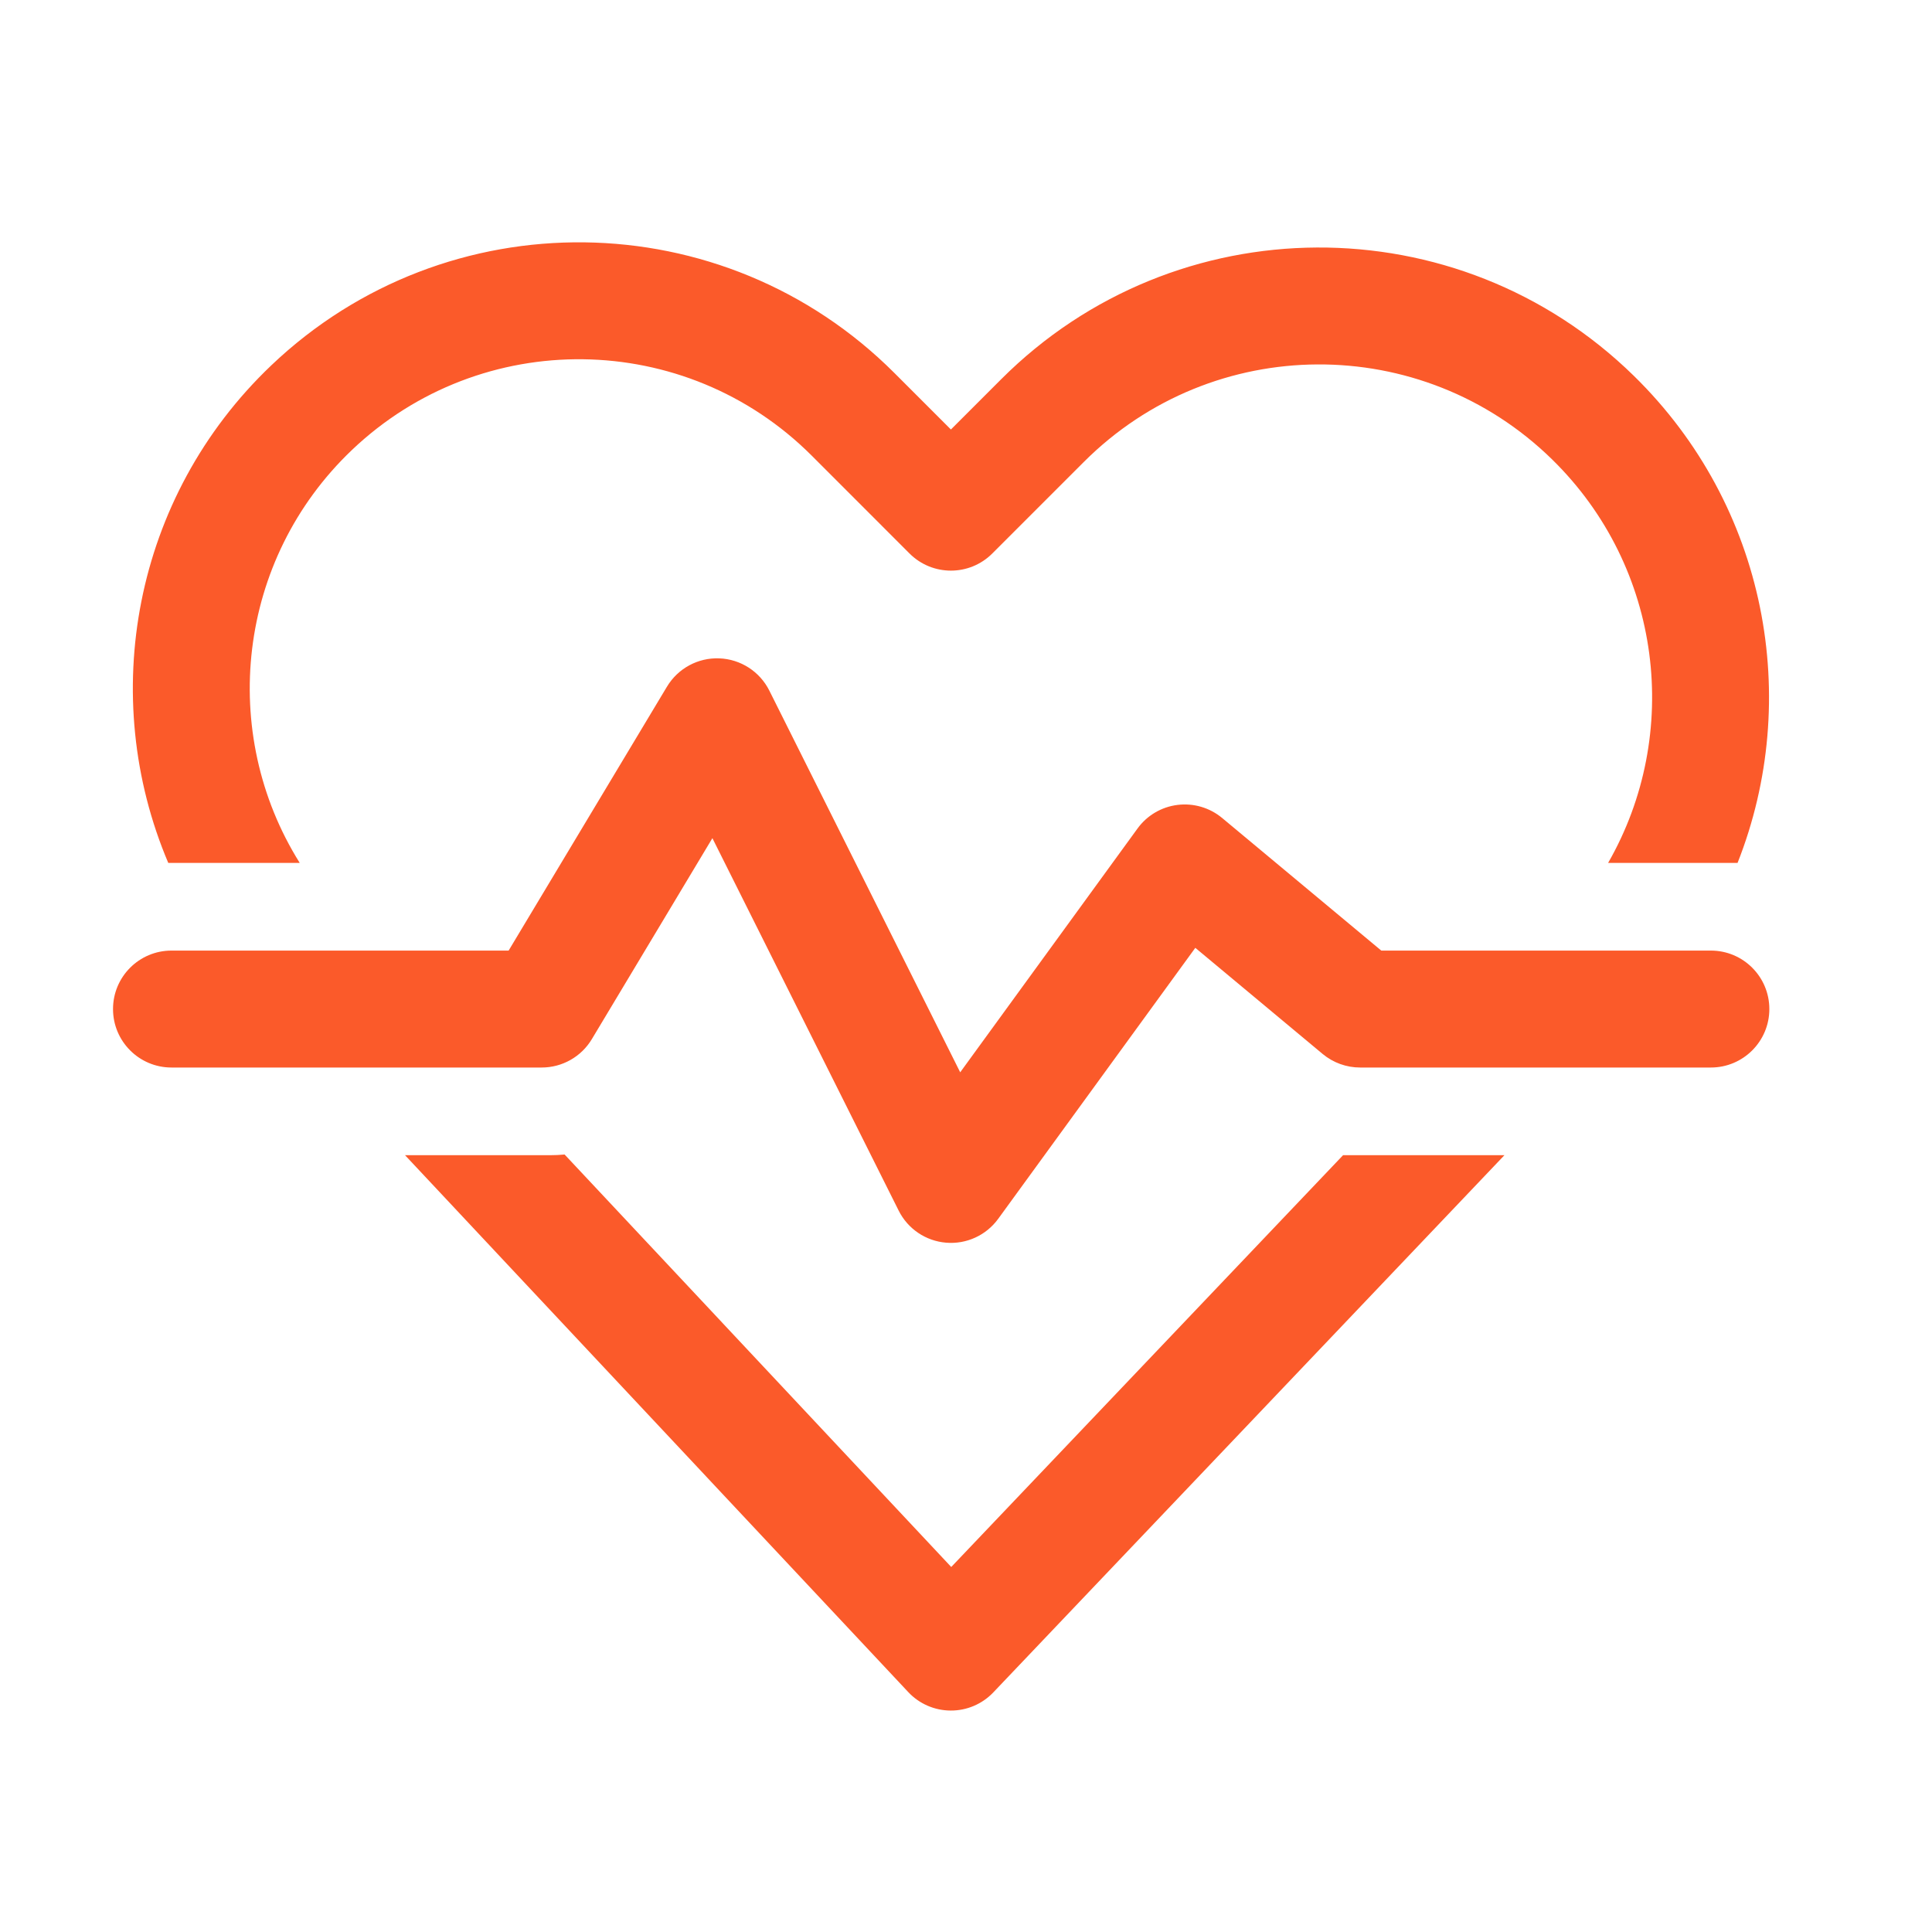 <svg width="42" height="42" viewBox="0 0 42 42" fill="none" xmlns="http://www.w3.org/2000/svg">
<g id="Heart Pulse">
<path id="Shape" d="M5.897 7.943C9.709 4.313 15.721 4.386 19.443 8.108L20.672 9.337L21.765 8.244C25.554 4.455 31.689 4.422 35.519 8.171C38.415 11.006 39.178 15.206 37.773 18.759H34.959C36.563 15.964 36.145 12.341 33.741 9.987C30.906 7.213 26.366 7.237 23.562 10.042L21.571 12.033C21.074 12.529 20.27 12.529 19.773 12.033L17.646 9.905C14.899 7.159 10.463 7.105 7.65 9.783C5.147 12.168 4.747 15.935 6.516 18.759H3.658C2.123 15.145 2.89 10.807 5.897 7.943ZM29.197 25.113H32.705L21.593 36.792C21.352 37.045 21.017 37.188 20.667 37.186C20.318 37.185 19.984 37.04 19.745 36.785L8.805 25.113H11.958C12.064 25.113 12.17 25.108 12.274 25.098L20.679 34.065L29.197 25.113ZM16.725 15.014C16.518 14.599 16.101 14.33 15.637 14.312C15.174 14.294 14.738 14.53 14.499 14.928L11.057 20.665H3.728C3.026 20.665 2.457 21.234 2.457 21.936C2.457 22.638 3.026 23.207 3.728 23.207H11.776C12.223 23.207 12.636 22.973 12.866 22.59L15.487 18.221L19.536 26.317C19.734 26.714 20.125 26.979 20.568 27.015C21.01 27.052 21.439 26.855 21.7 26.496L25.985 20.605L28.754 22.913C28.983 23.103 29.271 23.207 29.568 23.207H37.193C37.895 23.207 38.464 22.638 38.464 21.936C38.464 21.234 37.895 20.665 37.193 20.665H30.028L26.569 17.783C26.299 17.558 25.948 17.455 25.599 17.498C25.25 17.541 24.934 17.727 24.728 18.012L20.874 23.311L16.725 15.014Z" fill="#FB5A2A"/>
</g>
</svg>
